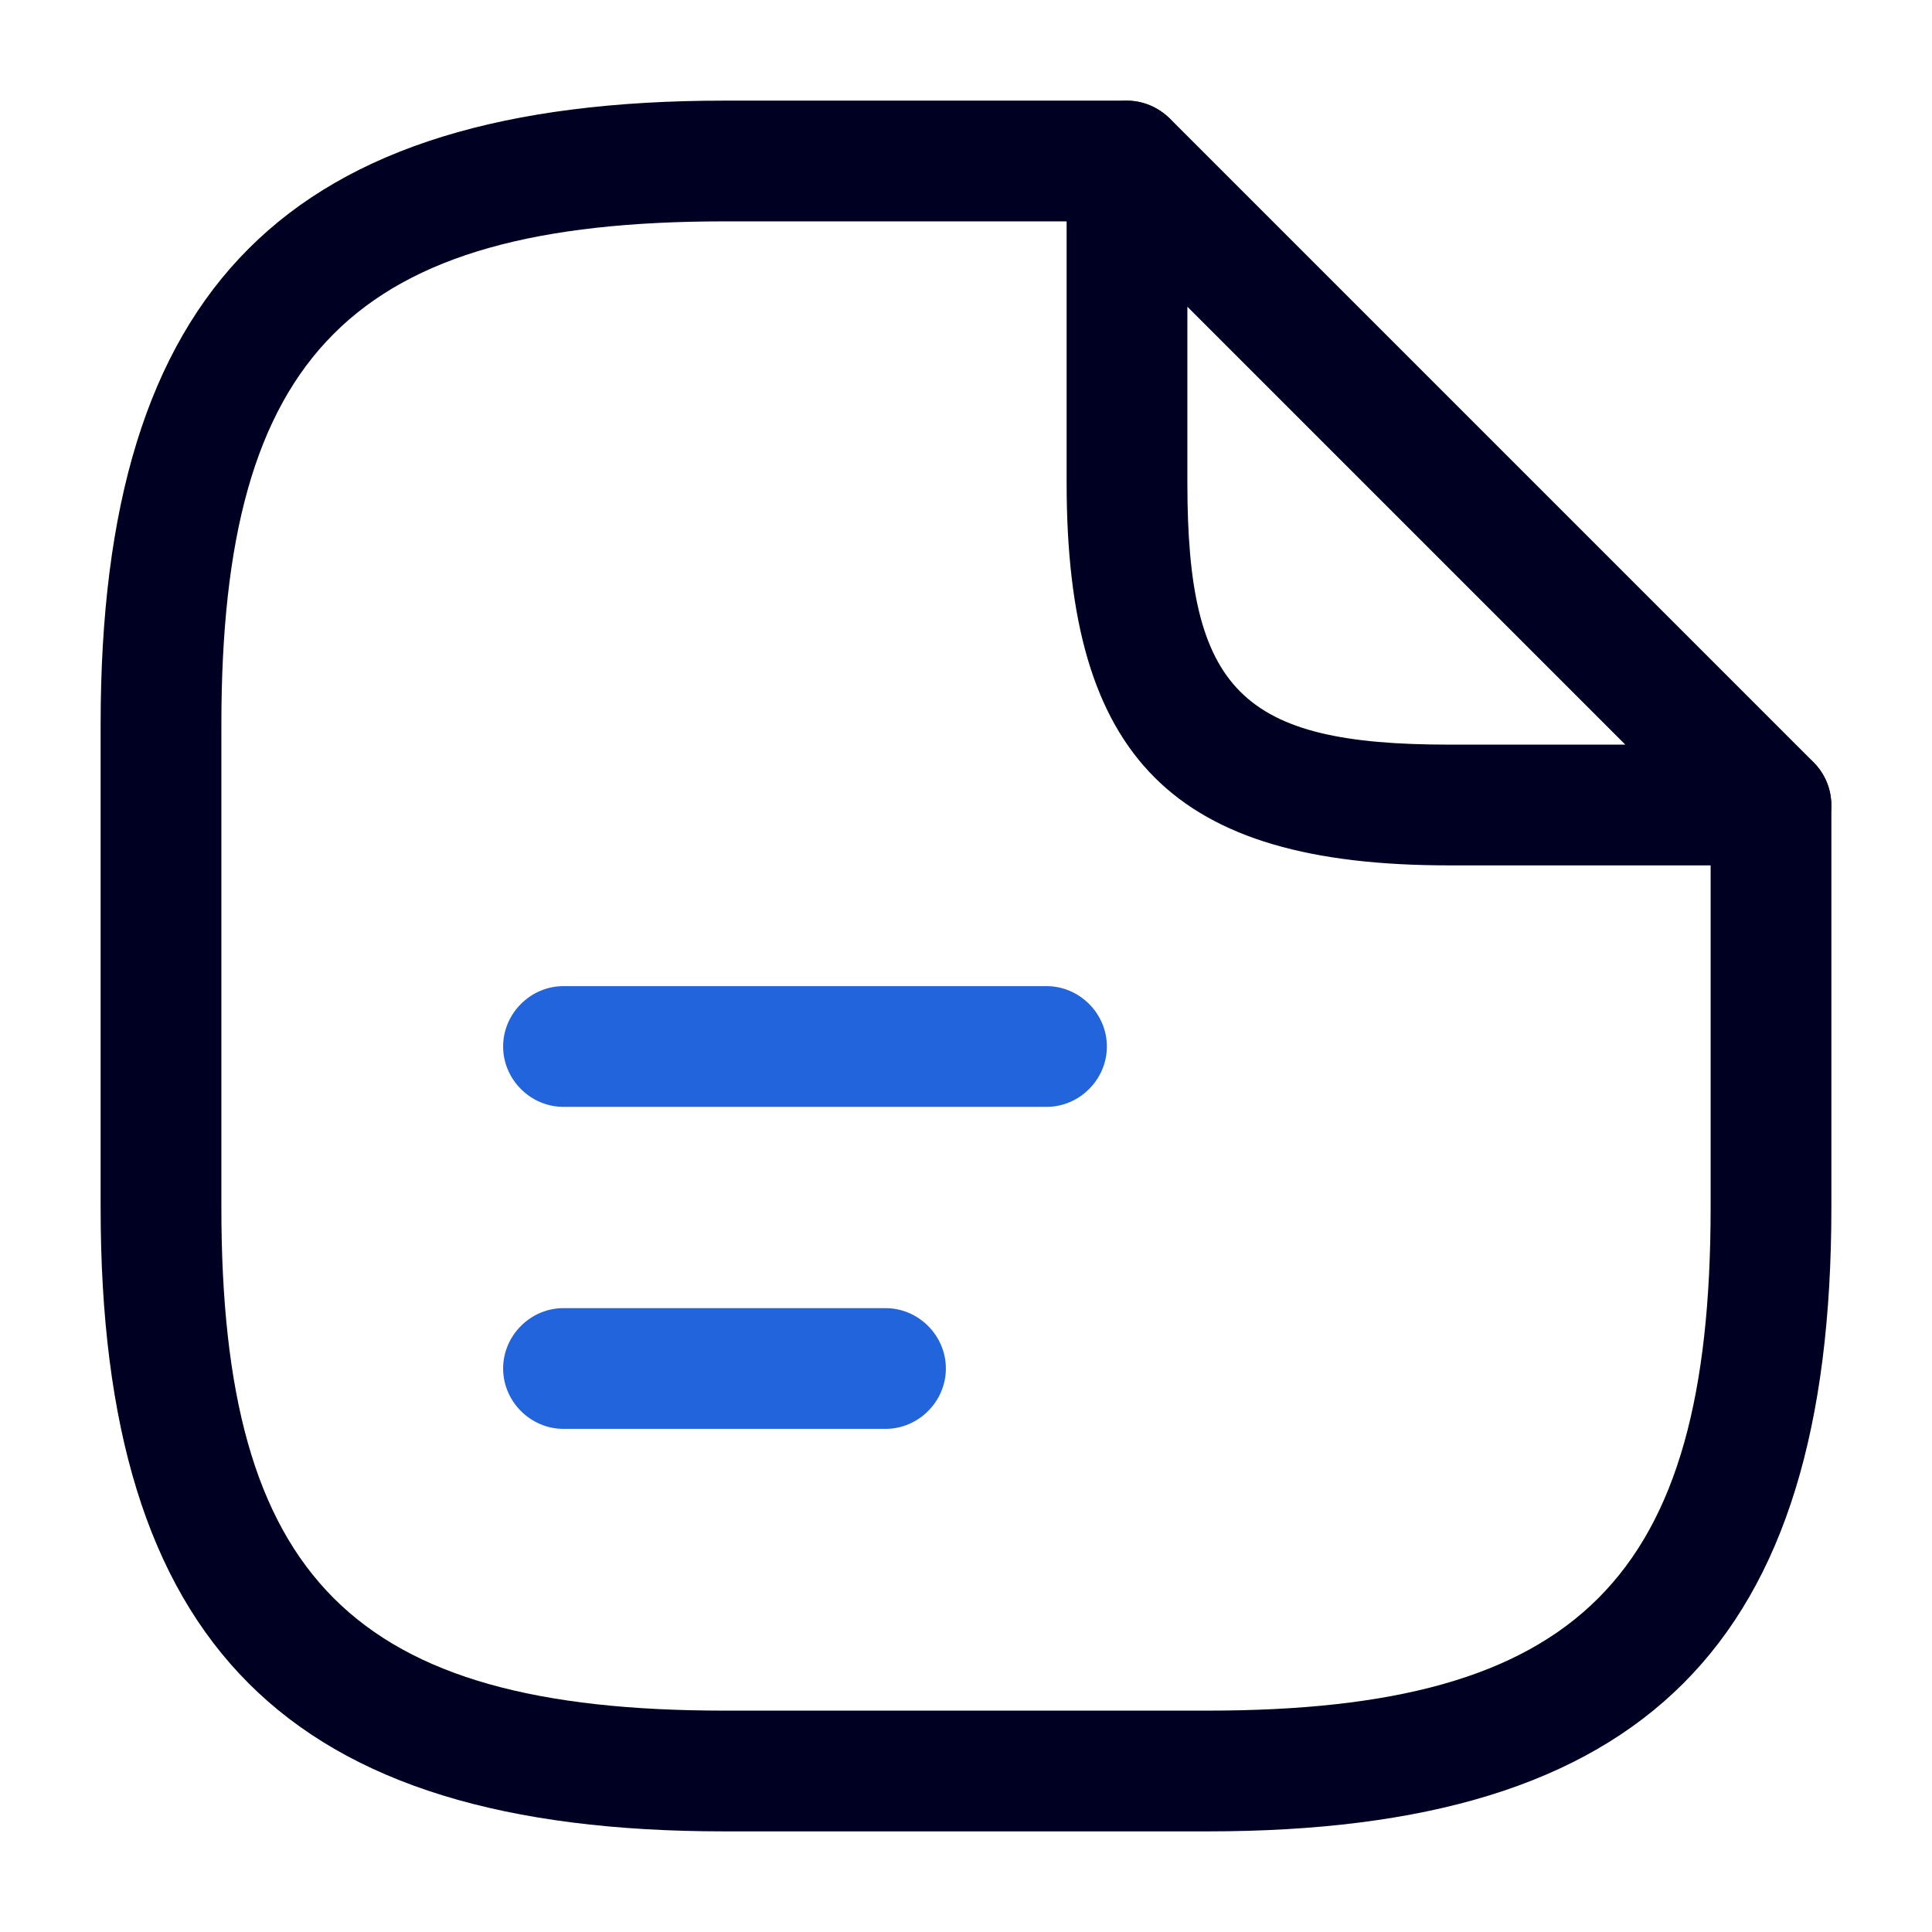 <svg width="72" height="72" viewBox="0 0 72 72" fill="none" xmlns="http://www.w3.org/2000/svg">
<path d="M45 68.25H27C10.71 68.25 3.75 61.29 3.75 45V27C3.75 10.71 10.71 3.75 27 3.75H42C43.23 3.75 44.25 4.77 44.25 6C44.25 7.23 43.23 8.25 42 8.25H27C13.17 8.25 8.25 13.17 8.25 27V45C8.25 58.83 13.17 63.75 27 63.75H45C58.83 63.75 63.75 58.83 63.75 45V30C63.75 28.77 64.77 27.75 66 27.75C67.23 27.75 68.25 28.77 68.25 30V45C68.25 61.29 61.29 68.25 45 68.25Z" fill="#000023"/>
<path d="M66 32.25H54C43.74 32.25 39.75 28.26 39.75 18V6C39.75 5.1 40.29 4.26 41.13 3.93C41.97 3.57 42.93 3.78 43.59 4.41L67.59 28.41C68.22 29.04 68.43 30.03 68.07 30.87C67.71 31.71 66.9 32.25 66 32.25ZM44.25 11.43V18C44.25 25.74 46.26 27.75 54 27.75H60.57L44.25 11.43Z" fill="#000023"/>
<path d="M39 41.25H21C19.77 41.25 18.75 40.23 18.75 39C18.75 37.77 19.77 36.75 21 36.75H39C40.23 36.75 41.25 37.77 41.25 39C41.25 40.23 40.23 41.25 39 41.25Z" fill="#2264DC"/>
<path d="M33 53.25H21C19.77 53.25 18.75 52.23 18.75 51C18.75 49.77 19.77 48.75 21 48.75H33C34.23 48.75 35.25 49.77 35.25 51C35.25 52.23 34.23 53.25 33 53.25Z" fill="#2264DC"/>
</svg>
